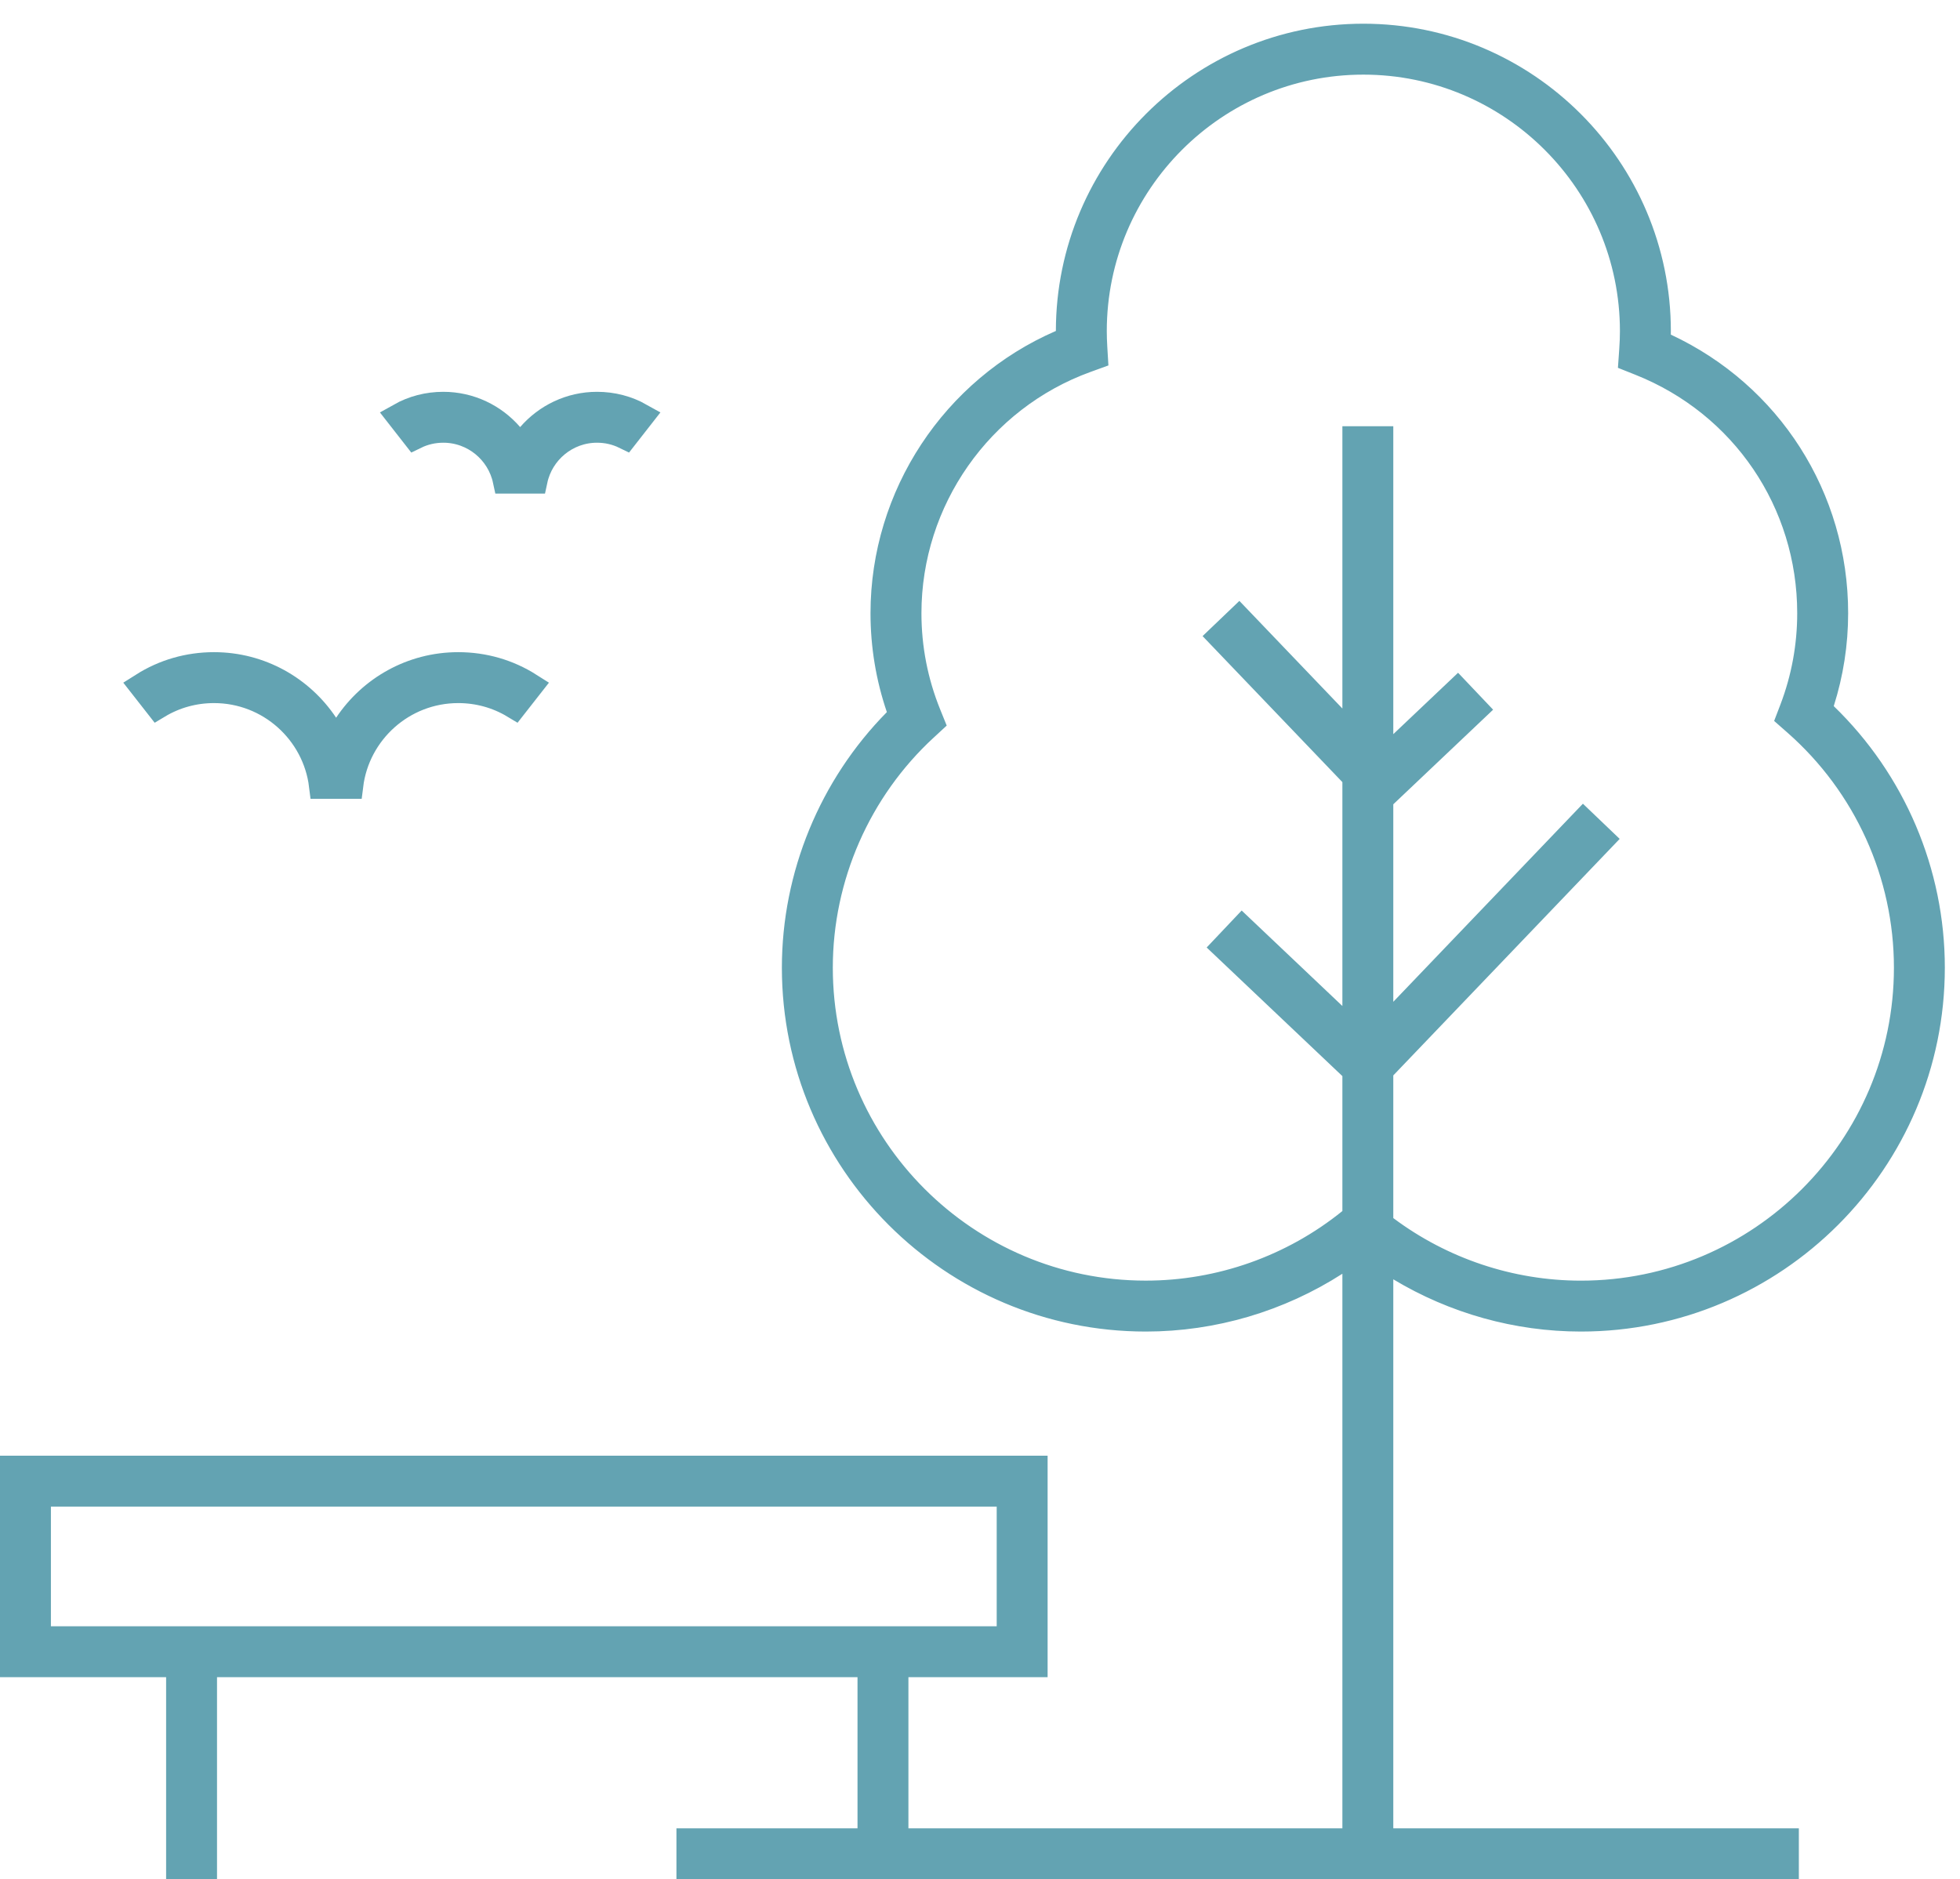 <svg width="73" height="70" viewBox="0 0 73 70" fill="none" xmlns="http://www.w3.org/2000/svg">
    <path d="M67.821 26.152L67.728 26.447L67.95 26.662C70.49 29.118 71.935 32.504 71.935 36.046C71.935 43.243 66.079 49.1 58.881 49.1C56.501 49.1 54.173 48.442 52.151 47.226L51.393 46.769V47.654V68.104V68.604H51.893H66.498V69.5H25.694V68.604H31.938H32.438V68.104V62.475V61.975H31.938H8.083H7.583V62.475V69.499H6.687V62.475V61.975H6.187H0.5V54.725H38.518V61.975H33.834H33.334V62.475V68.104V68.604H33.834H49.997H50.497V68.104V47.447V46.532L49.727 47.026C47.633 48.371 45.182 49.1 42.675 49.1C35.477 49.1 29.621 43.244 29.621 36.047C29.621 32.619 30.987 29.311 33.387 26.877L33.604 26.657L33.504 26.364C33.118 25.23 32.922 24.048 32.922 22.841C32.922 18.47 35.55 14.509 39.524 12.787L39.825 12.656L39.826 12.329C39.83 6.293 44.742 1.383 50.778 1.383C56.817 1.383 61.731 6.297 61.731 12.336C61.731 12.348 61.731 12.36 61.73 12.372C61.73 12.4 61.73 12.429 61.73 12.457L61.725 12.781L62.019 12.918C65.876 14.715 68.334 18.54 68.334 22.84C68.334 23.971 68.161 25.082 67.821 26.152ZM1.896 55.621H1.396V56.121V60.579V61.079H1.896H37.122H37.622V60.579V56.121V55.621H37.122H1.896ZM34.44 27.105L34.439 27.105C31.947 29.402 30.518 32.661 30.518 36.046C30.518 42.75 35.971 48.203 42.675 48.203C45.453 48.203 48.155 47.244 50.311 45.5L50.497 45.35V45.111V40.085V39.87L50.341 39.722L45.649 35.275L46.265 34.624L49.653 37.836L50.497 38.636V37.473V29.134V28.933L50.358 28.788L45.497 23.71L46.145 23.09L49.636 26.738L50.497 27.637V26.392V16.377H51.393V27.347V28.51L52.237 27.71L54.287 25.767L54.904 26.417L51.549 29.597L51.393 29.745V29.96V37.317V38.562L52.255 37.662L58.971 30.645L59.618 31.264L51.532 39.713L51.393 39.858V40.059V45.373V45.623L51.593 45.773C53.69 47.344 56.251 48.204 58.882 48.204C65.585 48.204 71.039 42.751 71.039 36.047C71.039 32.554 69.531 29.226 66.903 26.915C66.903 26.915 66.903 26.915 66.903 26.915L66.669 26.709L66.78 26.419L66.78 26.419C67.216 25.273 67.437 24.069 67.437 22.841C67.437 18.694 64.944 15.024 61.088 13.493L60.784 13.372L60.807 13.046C60.826 12.776 60.834 12.55 60.834 12.336C60.834 6.79 56.324 2.28 50.778 2.28C45.232 2.28 40.722 6.79 40.722 12.336C40.722 12.54 40.73 12.741 40.741 12.937L40.761 13.27L40.447 13.384C36.481 14.822 33.819 18.622 33.819 22.841C33.819 24.138 34.065 25.407 34.551 26.608L34.667 26.895L34.44 27.105Z" fill="#63A3B2" stroke="#63A3B2"/>
    <path d="M17.066 24.793C18.017 24.793 18.921 25.055 19.711 25.556L19.155 26.266C18.527 25.888 17.812 25.69 17.066 25.69C14.992 25.69 13.277 27.248 13.029 29.256H12.008C11.761 27.248 10.045 25.69 7.972 25.69C7.225 25.69 6.511 25.888 5.882 26.266L5.326 25.556C6.117 25.055 7.02 24.793 7.972 24.793C9.692 24.793 11.211 25.674 12.103 27.012L12.519 27.636L12.935 27.012C13.826 25.674 15.345 24.793 17.066 24.793Z" fill="#63A3B2" stroke="#63A3B2"/>
    <path d="M22.236 15.095C22.81 15.095 23.357 15.238 23.845 15.513L23.284 16.231C22.96 16.073 22.605 15.991 22.236 15.991C21.087 15.991 20.125 16.804 19.894 17.886H18.853C18.622 16.804 17.66 15.991 16.511 15.991C16.142 15.991 15.787 16.073 15.463 16.231L14.902 15.513C15.39 15.238 15.937 15.095 16.51 15.095C17.501 15.095 18.39 15.537 18.995 16.236L19.373 16.672L19.751 16.236C20.357 15.537 21.246 15.095 22.236 15.095Z" fill="#63A3B2" stroke="#63A3B2"/>
</svg>
